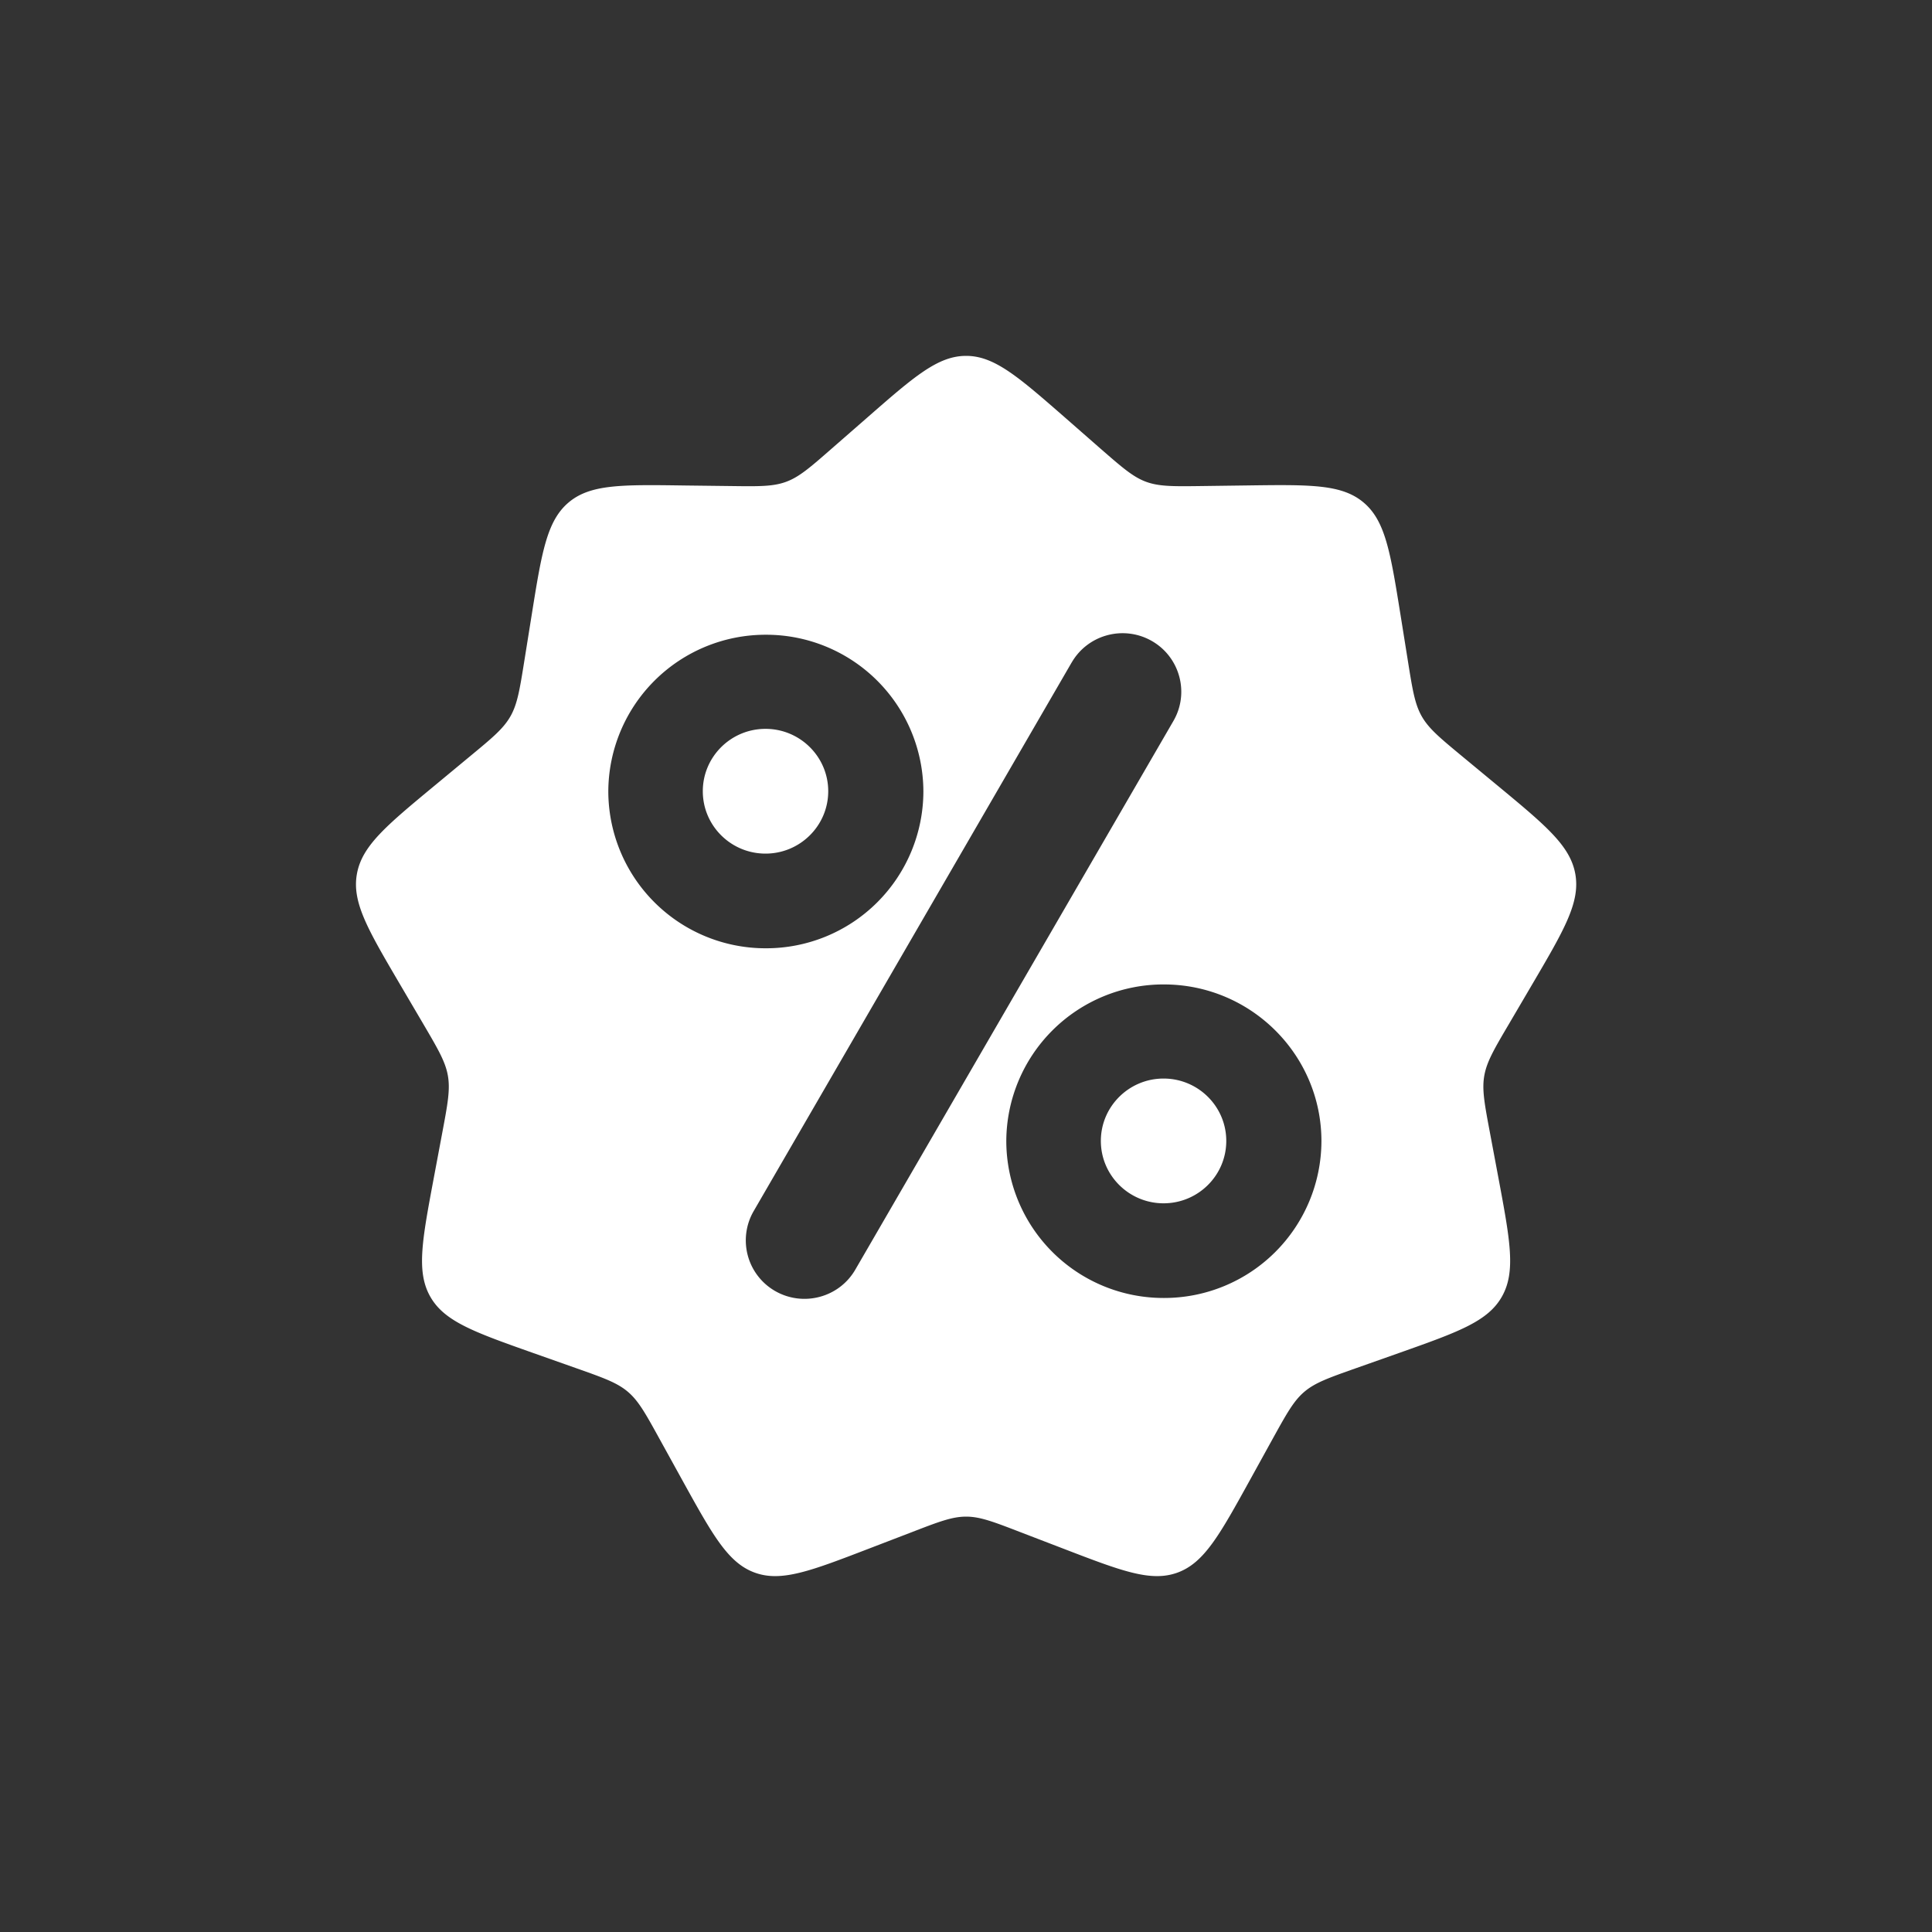 <svg width="35" height="35" viewBox="0 0 35 35" fill="none" xmlns="http://www.w3.org/2000/svg"><rect x="0" y="0" width="35" height="35" fill="#333333" stroke="none"/><path fill-rule="evenodd" clip-rule="evenodd" d="M17.502 6.447c-.514 0-.944.377-1.805 1.13l-.629.549c-.392.343-.588.514-.826.602-.238.088-.498.084-1.016.077l-.83-.01c-1.136-.016-1.705-.024-2.098.31-.393.335-.485.904-.667 2.042l-.133.83c-.083.519-.125.778-.251 1-.127.223-.328.39-.73.722l-.642.532c-.88.729-1.32 1.093-1.41 1.606-.09.513.202 1.008.783 1.998l.425.723c.265.452.397.678.441.93.044.253-.004.512-.101 1.028l-.155.826c-.212 1.133-.319 1.699-.062 2.15.257.45.794.64 1.867 1.02l.784.277c.489.173.734.26.928.425.194.165.32.394.573.853l.405.734c.556 1.006.833 1.509 1.316 1.687.482.178 1.014-.026 2.077-.435l.776-.298c.484-.187.727-.28.98-.28s.495.093.98.28l.776.298c1.063.409 1.594.613 2.077.435.482-.178.76-.681 1.315-1.687l.405-.734c.254-.459.38-.688.574-.853.194-.165.439-.252.928-.425l.784-.277c1.073-.38 1.61-.57 1.866-1.02.257-.451.151-1.017-.061-2.15l-.155-.826c-.097-.516-.146-.775-.102-1.027.044-.253.177-.48.442-.93l.425-.724c.581-.99.872-1.485.783-1.998-.09-.513-.53-.877-1.41-1.606l-.643-.532c-.402-.333-.602-.499-.729-.721-.127-.223-.168-.482-.251-1l-.133-.831c-.183-1.138-.274-1.707-.667-2.041-.394-.335-.962-.327-2.099-.312l-.83.011c-.518.007-.777.01-1.015-.077-.238-.088-.434-.26-.827-.602l-.628-.55c-.861-.752-1.292-1.129-1.805-1.129zm1.913 5.554c.294-.507.944-.68 1.453-.388.508.292.683.941.39 1.447L15.495 23c-.293.507-.944.68-1.453.388a1.058 1.058 0 01-.389-1.447L19.415 12zm1.67 11.513a2.849 2.849 0 002.854-2.84c0-1.568-1.28-2.84-2.855-2.84a2.848 2.848 0 00-2.854 2.84 2.848 2.848 0 002.854 2.84zm1.13-2.845c0-.624-.509-1.13-1.136-1.13-.626 0-1.136.506-1.136 1.13 0 .624.51 1.13 1.136 1.13.627 0 1.136-.506 1.136-1.13zm-5.487-6.33a2.848 2.848 0 00-2.854-2.84 2.849 2.849 0 00-2.854 2.84 2.849 2.849 0 002.854 2.84 2.848 2.848 0 002.854-2.84zm-2.86 1.125c.626 0 1.136-.506 1.136-1.13 0-.624-.51-1.13-1.136-1.13-.627 0-1.136.506-1.136 1.13 0 .624.509 1.13 1.136 1.13z" fill="#fff"/></svg>